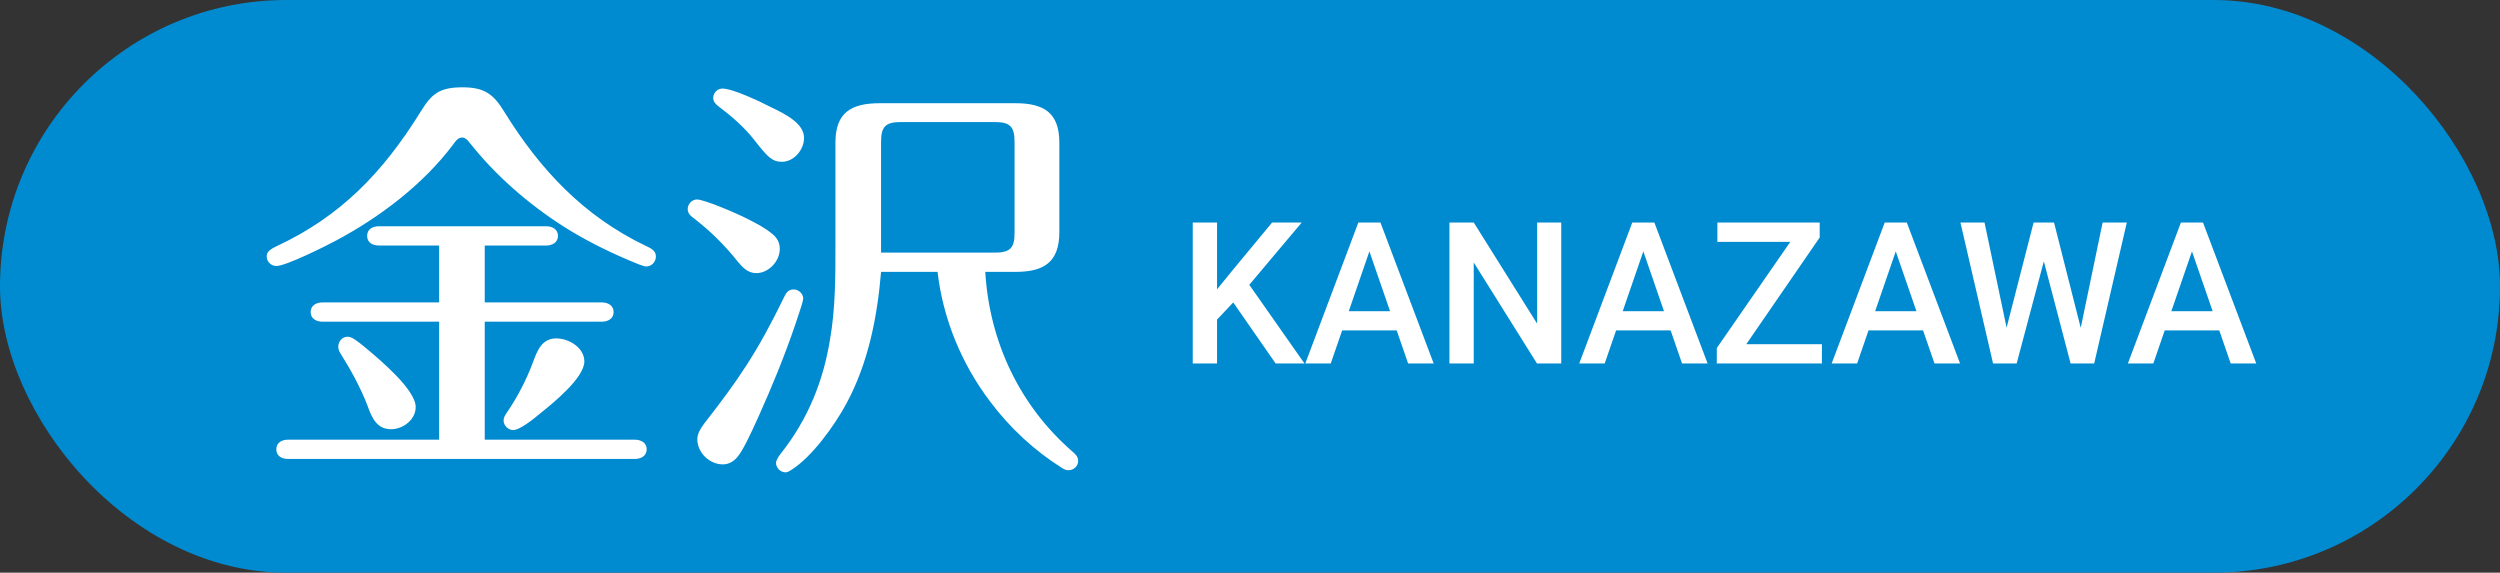 <svg width="227" height="52" viewBox="0 0 227 52" fill="none" xmlns="http://www.w3.org/2000/svg">
<rect x="0" y="0" width="227" height="52" fill="#333333" stroke="none"/>
<rect width="227" height="52" rx="26" fill="#008BD1"/>
<path d="M110.507 20.203V33H108.301V20.203H110.507ZM118.197 20.203L113.012 26.364L110.059 29.493L109.672 27.305L111.781 24.703L115.508 20.203H118.197ZM115.824 33L111.614 26.936L113.135 25.433L118.443 33H115.824ZM124.657 21.908L120.834 33H118.522L123.339 20.203H124.815L124.657 21.908ZM127.856 33L124.024 21.908L123.857 20.203H125.343L130.177 33H127.856ZM127.672 28.254V30.003H120.711V28.254H127.672ZM141.761 20.203V33H139.555L133.815 23.833V33H131.609V20.203H133.815L139.572 29.388V20.203H141.761ZM149.53 21.908L145.707 33H143.396L148.212 20.203H149.688L149.53 21.908ZM152.729 33L148.897 21.908L148.73 20.203H150.216L155.05 33H152.729ZM152.545 28.254V30.003H145.584V28.254H152.545ZM165.43 31.251V33H156.544V31.251H165.43ZM165.228 21.565L157.361 33H155.885V31.602L163.777 20.203H165.228V21.565ZM164.41 20.203V21.961H155.938V20.203H164.41ZM172.452 21.908L168.629 33H166.317L171.134 20.203H172.61L172.452 21.908ZM175.651 33L171.819 21.908L171.652 20.203H173.138L177.972 33H175.651ZM175.467 28.254V30.003H168.506V28.254H175.467ZM182.103 30.126L184.651 20.203H185.987L185.838 22.761L183.113 33H181.725L182.103 30.126ZM180.195 20.203L182.261 30.047L182.445 33H180.969L178.007 20.203H180.195ZM188.879 30.02L190.918 20.203H193.115L190.153 33H188.677L188.879 30.02ZM186.506 20.203L189.028 30.152L189.397 33H188.009L185.328 22.761L185.188 20.203H186.506ZM199.347 21.908L195.523 33H193.212L198.028 20.203H199.505L199.347 21.908ZM202.546 33L198.714 21.908L198.547 20.203H200.032L204.866 33H202.546ZM202.361 28.254V30.003H195.4V28.254H202.361Z" fill="white"/>
<path d="M41.962 12.488C41.582 12.488 41.354 12.83 41.164 13.096C38.428 16.744 34.514 19.708 30.524 21.836C29.612 22.33 25.964 24.154 25.09 24.154C24.634 24.154 24.216 23.774 24.216 23.28C24.216 22.9 24.444 22.672 25.166 22.33C30.866 19.67 34.742 15.718 38.2 10.132C39.188 8.536 39.872 7.928 42 7.928C43.976 7.928 44.812 8.536 45.8 10.17C49.03 15.376 52.944 19.594 58.644 22.33C59.062 22.52 59.556 22.748 59.556 23.28C59.556 23.774 59.176 24.192 58.682 24.192C58.568 24.192 58.53 24.192 57.998 24.002C55.642 23.052 53.362 21.95 51.196 20.582C47.928 18.492 44.964 15.908 42.57 12.868C42.418 12.678 42.228 12.488 41.962 12.488ZM44.014 22.292V27.46H54.654C55.186 27.46 55.718 27.726 55.718 28.334C55.718 28.942 55.186 29.208 54.654 29.208H44.014V39.924H57.656C58.188 39.924 58.72 40.19 58.72 40.798C58.72 41.406 58.188 41.672 57.656 41.672H26.154C25.584 41.672 25.09 41.406 25.09 40.798C25.09 40.19 25.584 39.924 26.154 39.924H39.872V29.208H29.27C28.738 29.208 28.206 28.942 28.206 28.334C28.206 27.726 28.738 27.46 29.27 27.46H39.872V22.292H34.4C33.83 22.292 33.336 22.026 33.336 21.418C33.336 20.81 33.83 20.544 34.4 20.544H49.6C50.132 20.544 50.664 20.81 50.664 21.418C50.664 22.026 50.132 22.292 49.6 22.292H44.014ZM30.714 31.488C30.714 31.032 31.056 30.576 31.55 30.576C31.93 30.576 32.31 30.842 33.222 31.602C34.59 32.742 37.744 35.402 37.744 36.96C37.744 38.1 36.604 38.974 35.502 38.974C34.21 38.974 33.754 37.91 33.374 36.846C32.728 35.174 31.892 33.654 30.942 32.134C30.828 31.944 30.714 31.754 30.714 31.488ZM50.512 30.728C51.652 30.728 53.058 31.564 53.058 32.818C53.058 34.3 50.246 36.58 49.106 37.492C48.346 38.138 47.168 39.05 46.598 39.05C46.142 39.05 45.724 38.632 45.724 38.176C45.724 37.91 45.876 37.682 46.028 37.454C47.016 36.01 47.814 34.452 48.422 32.818C48.802 31.792 49.22 30.728 50.512 30.728ZM73.008 12.526C73.008 13.59 72.096 14.692 70.994 14.692C70.082 14.692 69.664 14.198 68.524 12.754C67.612 11.576 66.434 10.55 65.218 9.638C64.914 9.41 64.762 9.182 64.762 8.878C64.762 8.422 65.142 8.042 65.598 8.042C66.548 8.042 69.094 9.258 69.968 9.714C71.412 10.398 73.008 11.234 73.008 12.526ZM89.462 24.686C89.842 31.032 92.578 36.846 97.404 41.026C97.67 41.254 97.898 41.482 97.898 41.862C97.898 42.318 97.48 42.698 97.024 42.698C96.796 42.698 96.644 42.622 96.454 42.508C93.908 40.912 91.666 38.822 89.88 36.428C87.296 33.008 85.624 28.942 85.13 24.686H80C79.658 28.828 78.822 33.008 76.846 36.656C75.782 38.632 73.73 41.482 71.868 42.66C71.564 42.85 71.45 42.888 71.336 42.888C70.842 42.888 70.462 42.47 70.462 42.014C70.462 41.862 70.614 41.558 70.842 41.254C73.388 38.062 74.756 34.566 75.364 30.842C75.858 28.03 75.858 25.142 75.858 22.292V12.944C75.858 10.208 77.302 9.372 79.886 9.372H92.198C94.744 9.372 96.188 10.208 96.188 12.944V21.076C96.188 23.85 94.744 24.686 92.198 24.686H89.462ZM80 22.938H90.336C91.704 22.938 92.122 22.52 92.122 21.19V12.868C92.122 11.5 91.704 11.082 90.336 11.082H81.786C80.418 11.082 80 11.5 80 12.868V22.938ZM70.804 22.596C70.804 23.736 69.778 24.8 68.676 24.8C67.916 24.8 67.46 24.306 67.004 23.774C65.864 22.33 64.534 21 63.052 19.86C62.748 19.632 62.444 19.404 62.444 18.986C62.444 18.53 62.824 18.112 63.28 18.112C63.964 18.112 66.966 19.404 67.84 19.86C68.676 20.278 69.474 20.696 70.158 21.266C70.614 21.646 70.804 22.102 70.804 22.596ZM72.058 26.282C72.514 26.282 72.932 26.662 72.932 27.118C72.932 27.308 72.666 28.144 72.248 29.36C71.298 32.172 70.12 35.06 68.904 37.758C68.068 39.62 67.422 40.95 66.966 41.482C66.624 41.9 66.168 42.166 65.636 42.166C64.42 42.166 63.318 41.102 63.318 39.886C63.318 39.354 63.622 38.898 63.926 38.48C67.004 34.528 68.714 32.096 71.26 26.852C71.45 26.472 71.678 26.282 72.058 26.282Z" fill="white"/>
</svg>
